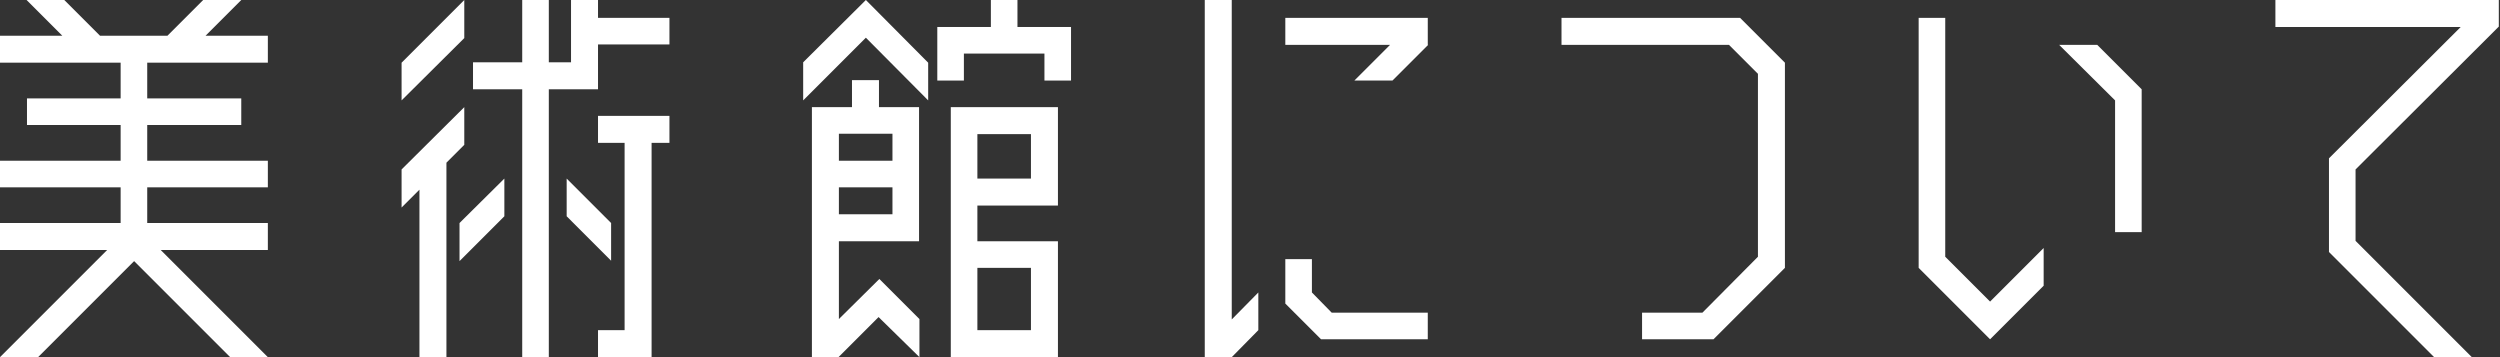 <?xml version="1.0" encoding="utf-8"?>
<!-- Generator: Adobe Illustrator 26.0.3, SVG Export Plug-In . SVG Version: 6.00 Build 0)  -->
<svg version="1.1" id="レイヤー_1" xmlns="http://www.w3.org/2000/svg" xmlns:xlink="http://www.w3.org/1999/xlink" x="0px"
	 y="0px" viewBox="0 0 630 90" style="enable-background:new 0 0 630 90;" xml:space="preserve">
<rect x="0" y="0" width="630" height="90" fill="#333333" stroke="none"/>
<style type="text/css">
	.st0{fill:#FFFFFF;}
</style>
<polygon class="st0" points="67.5,15.8 67.5,9 51.8,9 60.8,0 51.2,0 42.2,9 25.2,9 16.2,0 6.7,0 15.7,9 0,9 0,15.8 30.4,15.8 
	30.4,24.8 6.8,24.8 6.8,31.5 30.4,31.5 30.4,40.5 0,40.5 0,47.2 30.4,47.2 30.4,56.2 0,56.2 0,63 27,63 0,90 9.6,90 33.8,65.8 
	58,90 67.5,90 40.5,63 67.5,63 67.5,56.2 37.1,56.2 37.1,47.2 67.5,47.2 67.5,40.5 37.1,40.5 37.1,31.5 60.8,31.5 60.8,24.8 
	37.1,24.8 37.1,15.8 "/>
<path class="st0" d="M211.4,80.4V60.8h20.2V27h-10.1v-6.8h-6.8V27h-10.1v63h6.7l10.1-10.1L231.7,90v-9.6l-10.1-10.1L211.4,80.4z
	 M211.4,33.7h13.5v6.8h-13.5C211.4,40.5,211.4,33.8,211.4,33.7z M211.4,47.2h13.5V54h-13.5V47.2"/>
<polyline class="st0" points="256.4,6.8 256.4,0 249.7,0 249.7,6.8 236.2,6.8 236.2,20.3 242.9,20.3 242.9,13.5 263.2,13.5 
	263.2,20.3 269.9,20.3 269.9,6.8 256.4,6.8 "/>
<path class="st0" d="M246.3,60.8v-9h20.3V27h-27v63h27V60.8H246.3z M246.3,33.8h13.5V45h-13.5V33.8z M259.8,83.2h-13.5V67.5h13.5
	V83.2"/>
<polyline class="st0" points="218.2,0 202.4,15.7 202.4,25.3 218.2,9.5 233.9,25.3 233.9,15.8 218.2,0 "/>
<polygon class="st0" points="154,56.2 142.8,45 142.8,54.5 154,65.7 "/>
<polygon class="st0" points="115.8,65.8 127.1,54.5 127.1,45 115.8,56.2 "/>
<polygon class="st0" points="164.2,90 164.2,36 168.7,36 168.7,29.2 150.7,29.2 150.7,36 157.4,36 157.4,83.2 150.7,83.2 150.7,90 
	"/>
<polygon class="st0" points="150.7,11.2 168.7,11.2 168.7,4.5 150.7,4.5 150.7,0 143.9,0 143.9,15.7 138.3,15.7 138.3,0 131.6,0 
	131.6,15.7 119.2,15.7 119.2,22.5 131.6,22.5 131.6,90 138.3,90 138.3,22.5 150.7,22.5 "/>
<polygon class="st0" points="117,27 101.2,42.7 101.2,52.3 105.7,47.8 105.7,90 112.5,90 112.5,41 117,36.5 "/>
<polygon class="st0" points="117,0 101.2,15.8 101.2,25.3 117,9.6 "/>
<polygon class="st0" points="359.8,11.3 359.8,4.5 323.9,4.5 323.9,11.3 350.3,11.3 341.3,20.3 350.9,20.3 359.9,11.3 "/>
<polygon class="st0" points="335.6,78.8 330.6,73.7 330.6,65.3 323.9,65.3 323.9,67 323.9,76.5 332.9,85.5 359.8,85.5 359.8,78.8 
	"/>
<path class="st0" d="M310.4,80.5V0h-6.8v90h6.8l6.7-6.8v-9.5L310.4,80.5z"/>
<polygon class="st0" points="490.2,64.7 490.2,4.5 483.5,4.5 483.5,67.5 501.5,85.5 515,72 515,62.5 501.5,76 "/>
<polygon class="st0" points="528.5,11.3 518.9,11.3 533,25.3 533,58.5 539.7,58.5 539.7,22.5 "/>
<polygon class="st0" points="445.3,11.3 445.3,11.3 438.5,4.5 438.5,4.5 429,4.5 393.5,4.5 393.5,11.3 435.7,11.3 443,18.6 
	443,64.7 429,78.8 413.8,78.8 413.8,85.5 431.8,85.5 435.5,81.8 435.5,81.8 449.8,67.5 449.8,65.3 449.8,58 449.8,25.3 449.8,18 
	449.8,15.8 "/>
<polygon class="st0" points="573.4,0 573.4,6.8 620.1,6.8 620.1,6.8 586.9,39.9 586.9,42.7 586.9,49.5 586.9,58 586.9,63 
	586.9,63.5 613.4,90 622.9,90 593.6,60.7 593.6,42.7 593.6,42.7 629.6,6.8 629.7,6.7 629.7,6.2 629.7,0 "/>
</svg>
